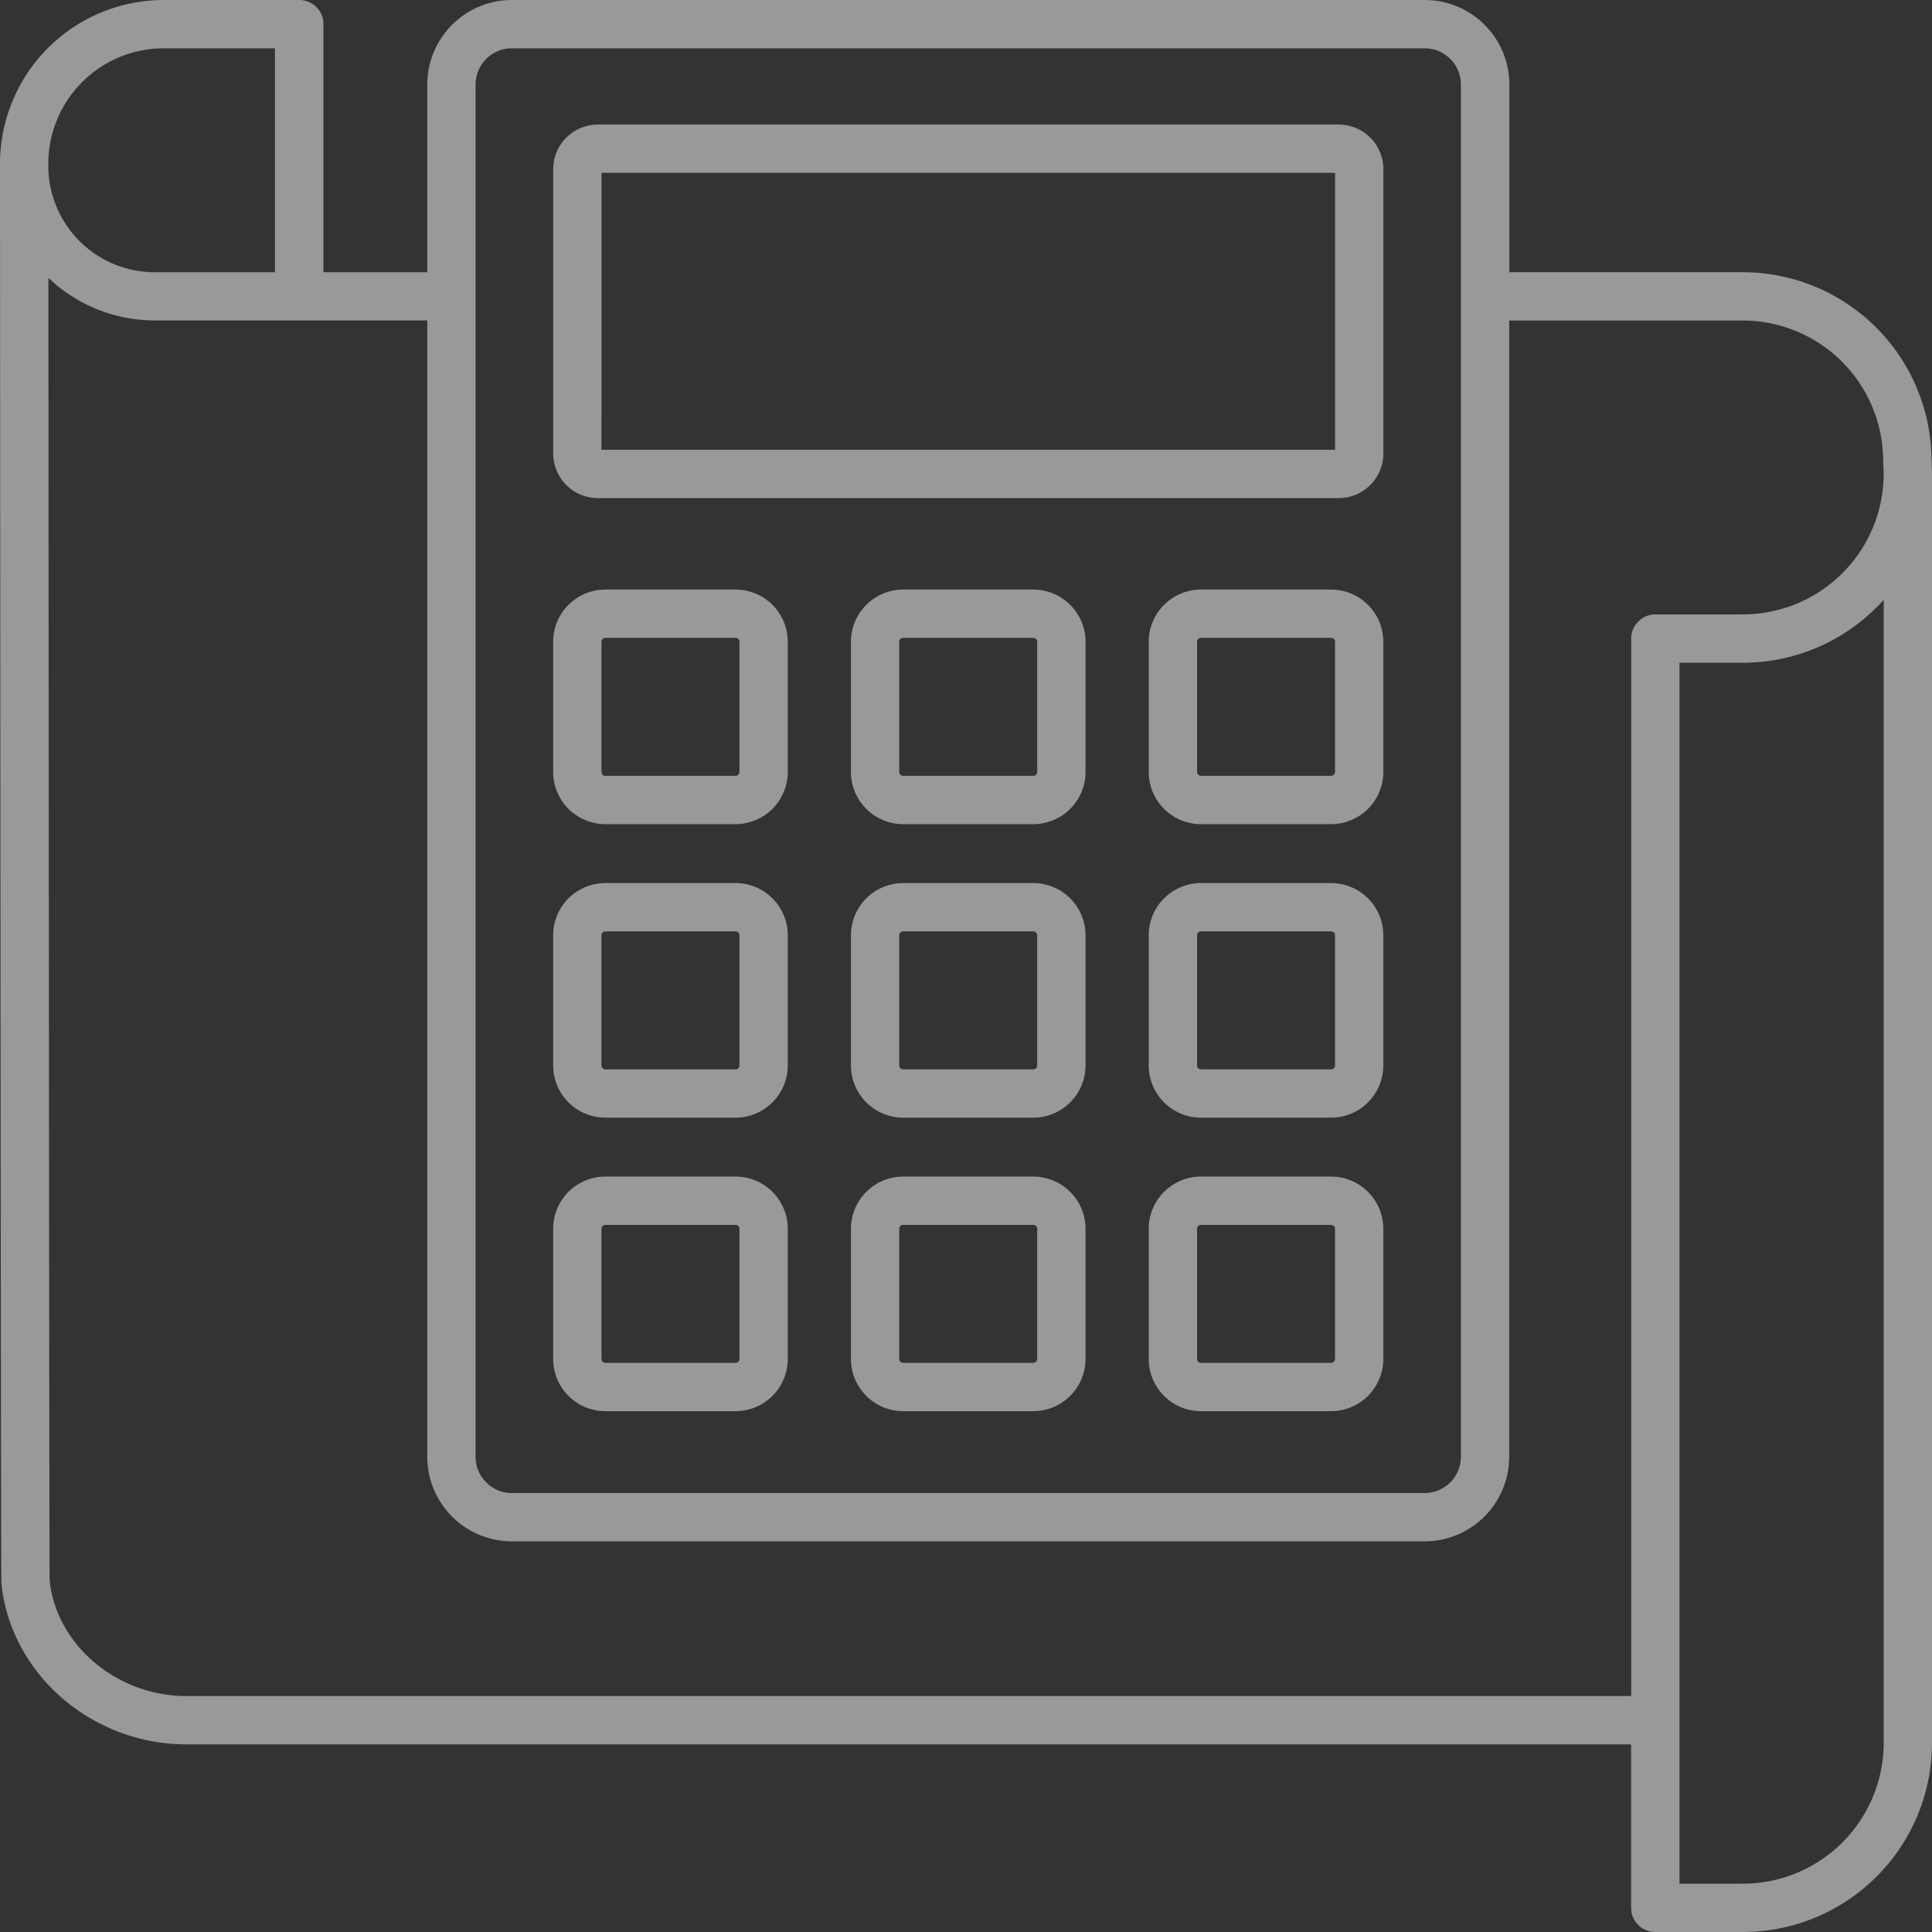 <?xml version="1.0" encoding="UTF-8"?> <svg xmlns="http://www.w3.org/2000/svg" id="Слой_1" data-name="Слой 1" viewBox="0 0 448 448"><rect x="0" y="0" width="448" height="448" fill="#333333" stroke="none"/><defs><style>.cls-1{fill:#fff;opacity:0.5;}</style></defs><path class="cls-1" d="M448,109.8s0-.06,0-.1l-.11-3.23a43.81,43.81,0,0,0-43.75-43.35H350V19.6A19.63,19.63,0,0,0,330.36,0H118.68a19.63,19.63,0,0,0-19.6,19.6V63.13H75V5.6A5.6,5.6,0,0,0,69.35,0H38A38,38,0,0,0,0,37.9v.56H0C.19,365.7.3,366.79.33,367.15c2.08,20.94,20.92,37.34,42.9,37.34h335V442.4a5.61,5.61,0,0,0,5.61,5.6h20.25A43.87,43.87,0,0,0,448,404.23V109.91s0-.07,0-.11ZM110.28,19.6a8.41,8.41,0,0,1,8.4-8.4H330.36a8.41,8.41,0,0,1,8.4,8.4V337.81a8.41,8.41,0,0,1-8.4,8.4H118.68a8.41,8.41,0,0,1-8.4-8.4ZM38,11.2H63.75V63.13H35.86A24.69,24.69,0,0,1,11.2,38.46V37.9A26.78,26.78,0,0,1,38,11.2Zm5.24,382.09c-16.29,0-30.24-12-31.73-26.87-.09-4.15-.24-224.52-.29-302a35.7,35.7,0,0,0,24.65,9.88H99.08V337.81a19.62,19.62,0,0,0,19.6,19.6H330.36a19.62,19.62,0,0,0,19.6-19.6V74.32h54.17a32.61,32.61,0,0,1,32.55,32.38l.12,3.22a32.67,32.67,0,0,1-32.7,32.55H383.85a5.6,5.6,0,0,0-5.6,5.61V393.29ZM436.8,404.22a32.68,32.68,0,0,1-32.69,32.58H389.45V153.68h14.66a43.82,43.82,0,0,0,32.69-14.6Z"></path><path class="cls-1" d="M138.63,115.5h171.8a10.36,10.36,0,0,0,10.35-10.35V39.24a10.37,10.37,0,0,0-10.36-10.36H138.63a10.37,10.37,0,0,0-10.35,10.36v65.91a10.36,10.36,0,0,0,10.35,10.35Zm.85-75.42h170.1V104.3H139.47Z"></path><path class="cls-1" d="M308.66,136.71H278.48a12.13,12.13,0,0,0-12.11,12.11V179a12.13,12.13,0,0,0,12.11,12.11h30.18A12.13,12.13,0,0,0,320.77,179V148.82A12.12,12.12,0,0,0,308.66,136.71Zm.91,42.28a.91.91,0,0,1-.91.91H278.48a.9.9,0,0,1-.9-.91V148.81a.9.9,0,0,1,.9-.9h30.18a.9.9,0,0,1,.91.9Z"></path><path class="cls-1" d="M239.61,136.71H209.43a12.13,12.13,0,0,0-12.11,12.11V179a12.13,12.13,0,0,0,12.11,12.11h30.18A12.13,12.13,0,0,0,251.72,179V148.82A12.13,12.13,0,0,0,239.61,136.71Zm.9,42.28a.9.9,0,0,1-.9.91H209.43a.91.91,0,0,1-.91-.91V148.81a.9.9,0,0,1,.91-.9h30.18a.9.9,0,0,1,.9.9Z"></path><path class="cls-1" d="M140.38,191.11h30.18A12.13,12.13,0,0,0,182.67,179V148.82a12.12,12.12,0,0,0-12.11-12.11H140.38a12.12,12.12,0,0,0-12.11,12.11V179A12.12,12.12,0,0,0,140.38,191.11Zm-.91-42.29a.91.91,0,0,1,.91-.91h30.18a.91.91,0,0,1,.91.91V179a.91.91,0,0,1-.91.91H140.38a.91.91,0,0,1-.91-.91Z"></path><path class="cls-1" d="M308.66,204.77H278.48a12.13,12.13,0,0,0-12.11,12.11v30.18a12.12,12.12,0,0,0,12.11,12.11h30.18a12.13,12.13,0,0,0,12.11-12.11V216.88A12.12,12.12,0,0,0,308.66,204.77Zm.91,42.29a.9.9,0,0,1-.91.9H278.48a.9.9,0,0,1-.9-.9V216.87a.9.9,0,0,1,.9-.9h30.18a.9.9,0,0,1,.91.9Z"></path><path class="cls-1" d="M239.61,204.77H209.43a12.13,12.13,0,0,0-12.11,12.11v30.18a12.13,12.13,0,0,0,12.11,12.11h30.18a12.13,12.13,0,0,0,12.11-12.11V216.88A12.13,12.13,0,0,0,239.61,204.77Zm.9,42.29a.9.9,0,0,1-.9.9H209.43a.9.9,0,0,1-.91-.9V216.87a.9.9,0,0,1,.91-.9h30.18a.9.9,0,0,1,.9.9Z"></path><path class="cls-1" d="M140.38,259.17h30.18a12.12,12.12,0,0,0,12.11-12.11V216.87a12.12,12.12,0,0,0-12.11-12.1H140.38a12.11,12.11,0,0,0-12.11,12.1v30.19A12.12,12.12,0,0,0,140.38,259.17Zm-.91-42.29a.91.91,0,0,1,.91-.91h30.18a.91.91,0,0,1,.91.91v30.18a.91.91,0,0,1-.91.91H140.38a.91.91,0,0,1-.91-.91Z"></path><path class="cls-1" d="M308.66,272.83H278.48a12.13,12.13,0,0,0-12.11,12.11v30.18a12.12,12.12,0,0,0,12.11,12.11h30.18a12.13,12.13,0,0,0,12.11-12.11V284.94A12.12,12.12,0,0,0,308.66,272.83Zm.91,42.29a.9.9,0,0,1-.91.9H278.48a.9.9,0,0,1-.9-.9V284.93a.9.9,0,0,1,.9-.9h30.18a.9.9,0,0,1,.91.9Z"></path><path class="cls-1" d="M239.61,272.83H209.43a12.13,12.13,0,0,0-12.11,12.11v30.18a12.13,12.13,0,0,0,12.11,12.11h30.18a12.13,12.13,0,0,0,12.11-12.11V284.94A12.13,12.13,0,0,0,239.61,272.83Zm.9,42.29a.9.9,0,0,1-.9.9H209.43a.9.9,0,0,1-.91-.9V284.93a.9.9,0,0,1,.91-.9h30.18a.9.9,0,0,1,.9.9Z"></path><path class="cls-1" d="M140.38,327.23h30.18a12.12,12.12,0,0,0,12.11-12.11V284.93a12.12,12.12,0,0,0-12.11-12.1H140.38a12.11,12.11,0,0,0-12.11,12.1v30.19A12.12,12.12,0,0,0,140.38,327.23Zm-.91-42.29a.91.91,0,0,1,.91-.91h30.18a.91.91,0,0,1,.91.91v30.18a.91.91,0,0,1-.91.91H140.38a.91.91,0,0,1-.91-.91Z"></path></svg> 